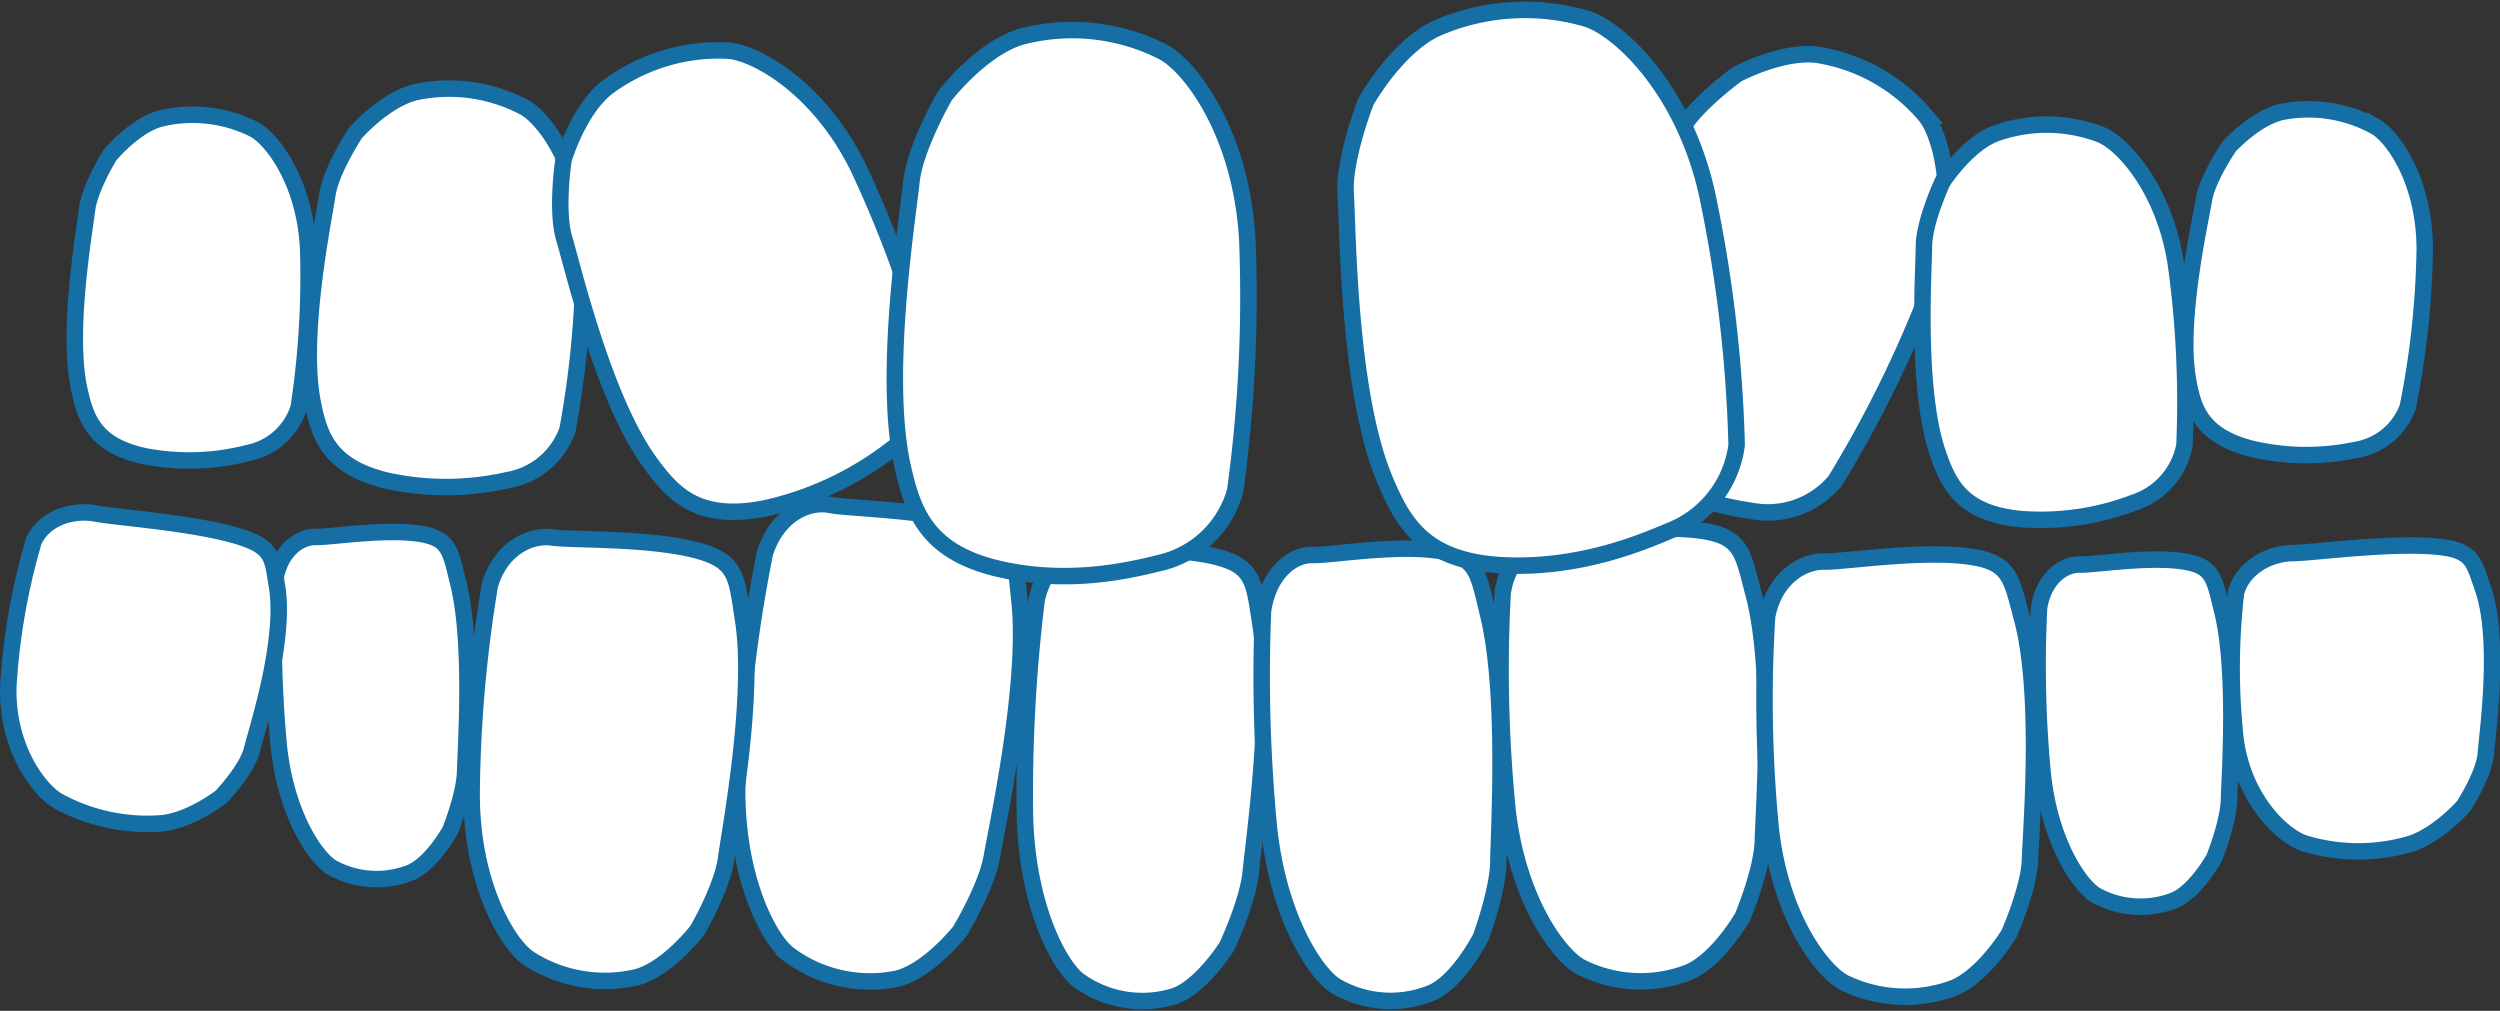 <svg xmlns="http://www.w3.org/2000/svg" width="303.29" height="122.625" viewBox="0 0 303.29 122.625"><rect x="0" y="0" width="303.29" height="122.625" fill="#333333" stroke="none"/><g id="Group_61" data-name="Group 61" transform="translate(-161.889 -240.013)"><g id="Group_43" data-name="Group 43" transform="translate(170.967 253.935)"><path id="Path_23" data-name="Path 23" d="M169.652,250.183s-2.435,3.961-2.739,6.6-2.47,14.858-.915,21.831c.782,3.5,1.846,6.717,7.907,8.034a28.52,28.52,0,0,0,12.6-.405,8.057,8.057,0,0,0,6.093-5.5,105.634,105.634,0,0,0,1.153-19.209c-.377-8.148-4.367-13.379-6.59-14.557a16.593,16.593,0,0,0-11.419-1.264C172.559,246.63,169.652,250.183,169.652,250.183Z" transform="translate(-165.441 -245.224)" fill="#fff" stroke="#156ea4" stroke-miterlimit="10" stroke-width="2"></path></g><g id="Group_44" data-name="Group 44" transform="translate(199.352 250.754)"><path id="Path_24" data-name="Path 24" d="M180.061,249.615s-2.967,4.481-3.41,7.515-3.363,17.043-1.78,25.127c.795,4.06,1.932,7.8,8.946,9.522a33.616,33.616,0,0,0,14.7-.051,9.353,9.353,0,0,0,7.277-6.131,120.289,120.289,0,0,0,1.973-22.1c-.171-9.4-4.649-15.564-7.2-16.992a19.516,19.516,0,0,0-13.259-1.837C183.563,245.615,180.061,249.615,180.061,249.615Z" transform="translate(-174.405 -244.219)" fill="#fff" stroke="#156ea4" stroke-miterlimit="10" stroke-width="2"></path></g><g id="Group_45" data-name="Group 45" transform="translate(229.861 246.106)"><path id="Path_25" data-name="Path 25" d="M184.425,256.062s-.925,6.137.089,9.522,4.782,19.469,10.384,27.151c2.812,3.86,5.827,7.217,14.016,5.589A38.953,38.953,0,0,0,224.29,291.1a10.811,10.811,0,0,0,4.639-9.969,138.949,138.949,0,0,0-8.708-24.073c-4.759-9.75-12.455-14.009-15.824-14.256a22.616,22.616,0,0,0-14.792,4.551C186.148,250.169,184.425,256.062,184.425,256.062Z" transform="translate(-184.039 -242.752)" fill="#fff" stroke="#156ea4" stroke-miterlimit="10" stroke-width="2"></path></g><g id="Group_46" data-name="Group 46" transform="translate(352.95 246.596)"><path id="Path_26" data-name="Path 26" d="M242.57,245.344s-5.006,3.62-6.748,6.71-10.7,17-12.439,26.369c-.871,4.7-1.248,9.2,5.406,13.921a36.943,36.943,0,0,0,15.476,5.944,10.639,10.639,0,0,0,10.232-3.638,143.089,143.089,0,0,0,11.365-23.025c3.775-10.206,1.656-18.68-.424-21.261a21.515,21.515,0,0,0-13.17-7.4C247.931,242.459,242.57,245.344,242.57,245.344Z" transform="translate(-222.909 -242.906)" fill="#fff" stroke="#156ea4" stroke-miterlimit="10" stroke-width="2"></path></g><g id="Group_47" data-name="Group 47" transform="translate(395.11 255.126)"><path id="Path_27" data-name="Path 27" d="M238.674,252.529s-2.245,4.785-2.267,7.819-.963,17.167,1.618,24.9c1.3,3.882,2.878,7.407,9.81,8.183a31.585,31.585,0,0,0,14.035-1.963,9.088,9.088,0,0,0,6.143-6.964,122.1,122.1,0,0,0-1.035-21.948c-1.4-9.206-6.5-14.671-9.12-15.742a18.4,18.4,0,0,0-12.914-.079C241.492,248.15,238.674,252.529,238.674,252.529Z" transform="translate(-236.223 -245.6)" fill="#fff" stroke="#156ea4" stroke-miterlimit="10" stroke-width="2"></path></g><g id="Group_48" data-name="Group 48" transform="translate(427.001 253.263)"><path id="Path_28" data-name="Path 28" d="M251.63,249.516s-2.641,3.841-3.072,6.466-3.186,14.735-1.948,21.777c.621,3.537,1.542,6.8,7.578,8.408a28.852,28.852,0,0,0,12.7.19,8.093,8.093,0,0,0,6.39-5.2,105.028,105.028,0,0,0,2.065-19.146c.006-8.161-3.765-13.582-5.944-14.861a16.827,16.827,0,0,0-11.429-1.808C254.721,246.1,251.63,249.516,251.63,249.516Z" transform="translate(-246.294 -245.012)" fill="#fff" stroke="#156ea4" stroke-miterlimit="10" stroke-width="2"></path></g><g id="Group_49" data-name="Group 49" transform="translate(286.193 306.57)"><path id="Path_29" data-name="Path 29" d="M226.369,310.086s2.543-5.383,2.888-8.987,2.717-20.283,1.216-29.827c-.754-4.794-.747-6.884-4.275-8.1-5.01-1.723-14.18-1-16.337-1.3-2.267-.31-5.488,1.463-6.571,6.169a191.976,191.976,0,0,0-1.425,26.242c.279,11.14,4.294,18.338,6.552,19.969a13.161,13.161,0,0,0,11.663,1.862C223.351,314.912,226.369,310.086,226.369,310.086Z" transform="translate(-201.828 -261.845)" fill="#fff" stroke="#156ea4" stroke-miterlimit="10" stroke-width="2"></path></g><g id="Group_50" data-name="Group 50" transform="translate(314.947 306.581)"><path id="Path_30" data-name="Path 30" d="M237.479,309.023s2.1-5.611,2.147-9.234,1.058-20.463-1.213-29.827c-1.14-4.7-1.3-6.783-4.918-7.648-5.13-1.232-14.206.377-16.375.295-2.286-.085-5.348,1.992-6.045,6.786a192.617,192.617,0,0,0,.716,26.277c1.184,11.068,5.77,17.847,8.148,19.253a13.115,13.115,0,0,0,11.767.722C234.867,314.122,237.479,309.023,237.479,309.023Z" transform="translate(-210.908 -261.849)" fill="#fff" stroke="#156ea4" stroke-miterlimit="10" stroke-width="2"></path></g><g id="Group_51" data-name="Group 51" transform="translate(343.932 304.146)"><path id="Path_31" data-name="Path 31" d="M249.412,308.2s2.384-5.637,2.47-9.263,1.349-20.492-1.105-29.836c-1.235-4.7-1.4-6.777-5.418-7.606-5.706-1.181-15.833.519-18.253.459-2.546-.063-5.976,2.046-6.789,6.85a172.614,172.614,0,0,0,.576,26.287c1.229,11.064,6.283,17.8,8.924,19.187a16.069,16.069,0,0,0,13.107.608C246.457,313.33,249.412,308.2,249.412,308.2Z" transform="translate(-220.061 -261.08)" fill="#fff" stroke="#156ea4" stroke-miterlimit="10" stroke-width="2"></path></g><g id="Group_52" data-name="Group 52" transform="translate(251.316 301.17)"><path id="Path_32" data-name="Path 32" d="M217.838,311.963s3.262-5.393,3.889-9.123,4.43-20.913,3.335-31c-.551-5.067-.412-7.245-4.364-8.819-5.621-2.236-16.156-2.29-18.6-2.784-2.571-.519-6.371,1.045-7.917,5.858a182.771,182.771,0,0,0-3.335,27.246c-.405,11.644,3.718,19.5,6.194,21.4a16.441,16.441,0,0,0,13.218,2.964C214.073,316.728,217.838,311.963,217.838,311.963Z" transform="translate(-190.814 -260.14)" fill="#fff" stroke="#156ea4" stroke-miterlimit="10" stroke-width="2"></path></g><g id="Group_53" data-name="Group 53" transform="translate(219.102 305.167)"><path id="Path_33" data-name="Path 33" d="M208.032,309.108s3.005-5.168,3.477-8.674,3.544-19.7,2.058-29.076c-.744-4.709-.69-6.745-4.655-8.056-5.637-1.862-16.039-1.485-18.474-1.846-2.562-.38-6.248,1.235-7.581,5.792a161.712,161.712,0,0,0-2.214,25.571c.063,10.884,4.446,18.053,6.964,19.725a16.983,16.983,0,0,0,13.167,2.232C204.5,313.709,208.032,309.108,208.032,309.108Z" transform="translate(-180.642 -261.402)" fill="#fff" stroke="#156ea4" stroke-miterlimit="10" stroke-width="2"></path></g><g id="Group_54" data-name="Group 54" transform="translate(375.955 307.282)"><path id="Path_34" data-name="Path 34" d="M259.824,308.1s2.451-5.5,2.559-9.047,1.482-20.016-.956-29.146c-1.229-4.585-1.384-6.615-5.463-7.429-5.789-1.153-16.087.507-18.544.45-2.584-.063-6.08,2-6.935,6.688a162.241,162.241,0,0,0,.44,25.679c1.188,10.808,6.283,17.391,8.959,18.743a16.9,16.9,0,0,0,13.313.592C256.793,313.107,259.824,308.1,259.824,308.1Z" transform="translate(-230.174 -262.07)" fill="#fff" stroke="#156ea4" stroke-miterlimit="10" stroke-width="2"></path></g><g id="Group_55" data-name="Group 55" transform="translate(409.08 307.906)"><path id="Path_35" data-name="Path 35" d="M262.056,298.465s1.732-4.31,1.8-7.09.969-15.71-.827-22.892c-.9-3.607-1.023-5.206-3.952-5.865-4.164-.937-11.546.307-13.31.247-1.856-.063-4.357,1.536-4.95,5.215a139.153,139.153,0,0,0,.44,20.165c.9,8.5,4.589,13.693,6.517,14.769a11.2,11.2,0,0,0,9.557.538C259.9,302.379,262.056,298.465,262.056,298.465Z" transform="translate(-240.634 -262.267)" fill="#fff" stroke="#156ea4" stroke-miterlimit="10" stroke-width="2"></path></g><g id="Group_56" data-name="Group 56" transform="translate(432.624 306.2)"><path id="Path_36" data-name="Path 36" d="M276.251,293.283s2.48-3.854,2.654-6.3,1.824-13.838-.364-20.08c-1.1-3.135-1.21-4.532-5.139-5-5.583-.662-15.583.722-17.958.738-2.5.016-5.925,1.52-6.843,4.775a79.631,79.631,0,0,0-.073,17.7c.941,7.426,5.744,11.85,8.306,12.717a22.41,22.41,0,0,0,12.876.1C273.221,296.807,276.251,293.283,276.251,293.283Z" transform="translate(-248.069 -261.728)" fill="#fff" stroke="#156ea4" stroke-miterlimit="10" stroke-width="2"></path></g><g id="Group_57" data-name="Group 57" transform="translate(195.092 304.553)"><path id="Path_37" data-name="Path 37" d="M194.481,297.406s1.732-4.31,1.8-7.09.969-15.71-.827-22.892c-.9-3.61-1.023-5.206-3.952-5.865-4.164-.937-11.546.307-13.31.247-1.856-.063-4.357,1.533-4.95,5.216a139.145,139.145,0,0,0,.44,20.165c.9,8.493,4.588,13.693,6.517,14.769a11.2,11.2,0,0,0,9.557.538C192.327,301.32,194.481,297.406,194.481,297.406Z" transform="translate(-173.059 -261.208)" fill="#fff" stroke="#156ea4" stroke-miterlimit="10" stroke-width="2"></path></g><g id="Group_58" data-name="Group 58" transform="translate(162.891 302.174)"><path id="Path_38" data-name="Path 38" d="M188.767,294.923s3.091-3.281,3.677-5.649,4.142-13.23,3.056-19.8c-.548-3.3-.421-4.7-4.2-5.957-5.374-1.783-15.434-2.451-17.775-2.92-2.461-.491-6.08.291-7.533,3.306a78.935,78.935,0,0,0-3.078,17.379c-.339,7.489,3.632,12.809,6,14.183a22.638,22.638,0,0,0,12.632,2.711C185.192,297.773,188.767,294.923,188.767,294.923Z" transform="translate(-162.891 -260.457)" fill="#fff" stroke="#156ea4" stroke-miterlimit="10" stroke-width="2"></path></g><g id="Group_59" data-name="Group 59" transform="translate(325.127 241.203)"><path id="Path_39" data-name="Path 39" d="M216.6,252.318s-2.73,6.938-2.461,11.188.31,24.136,4.75,34.688c2.229,5.3,4.826,10.064,14.785,10.418,9.171.326,16.559-2.856,19.82-4.228a12.923,12.923,0,0,0,8.075-10.4,168.584,168.584,0,0,0-3.629-30.622c-2.907-12.74-10.707-19.855-14.554-21.074a26.712,26.712,0,0,0-18.417,1.254C220.19,245.886,216.6,252.318,216.6,252.318Z" transform="translate(-214.123 -241.203)" fill="#fff" stroke="#156ea4" stroke-miterlimit="10" stroke-width="2"></path></g><g id="Group_60" data-name="Group 60" transform="translate(270.449 243.653)"><path id="Path_40" data-name="Path 40" d="M202.929,249.944s-3.639,6.283-4.063,10.456-3.531,23.487-1.074,34.469c1.235,5.516,2.894,10.577,12.1,12.575,8.474,1.84,15.849-.022,19.1-.814a12.375,12.375,0,0,0,9.155-8.759,173.362,173.362,0,0,0,1.473-30.337c-.684-12.854-6.808-21.058-10.194-22.882A24.249,24.249,0,0,0,212.1,242.81C207.283,244.3,202.929,249.944,202.929,249.944Z" transform="translate(-196.856 -241.977)" fill="#fff" stroke="#156ea4" stroke-miterlimit="10" stroke-width="2"></path></g></g></svg>